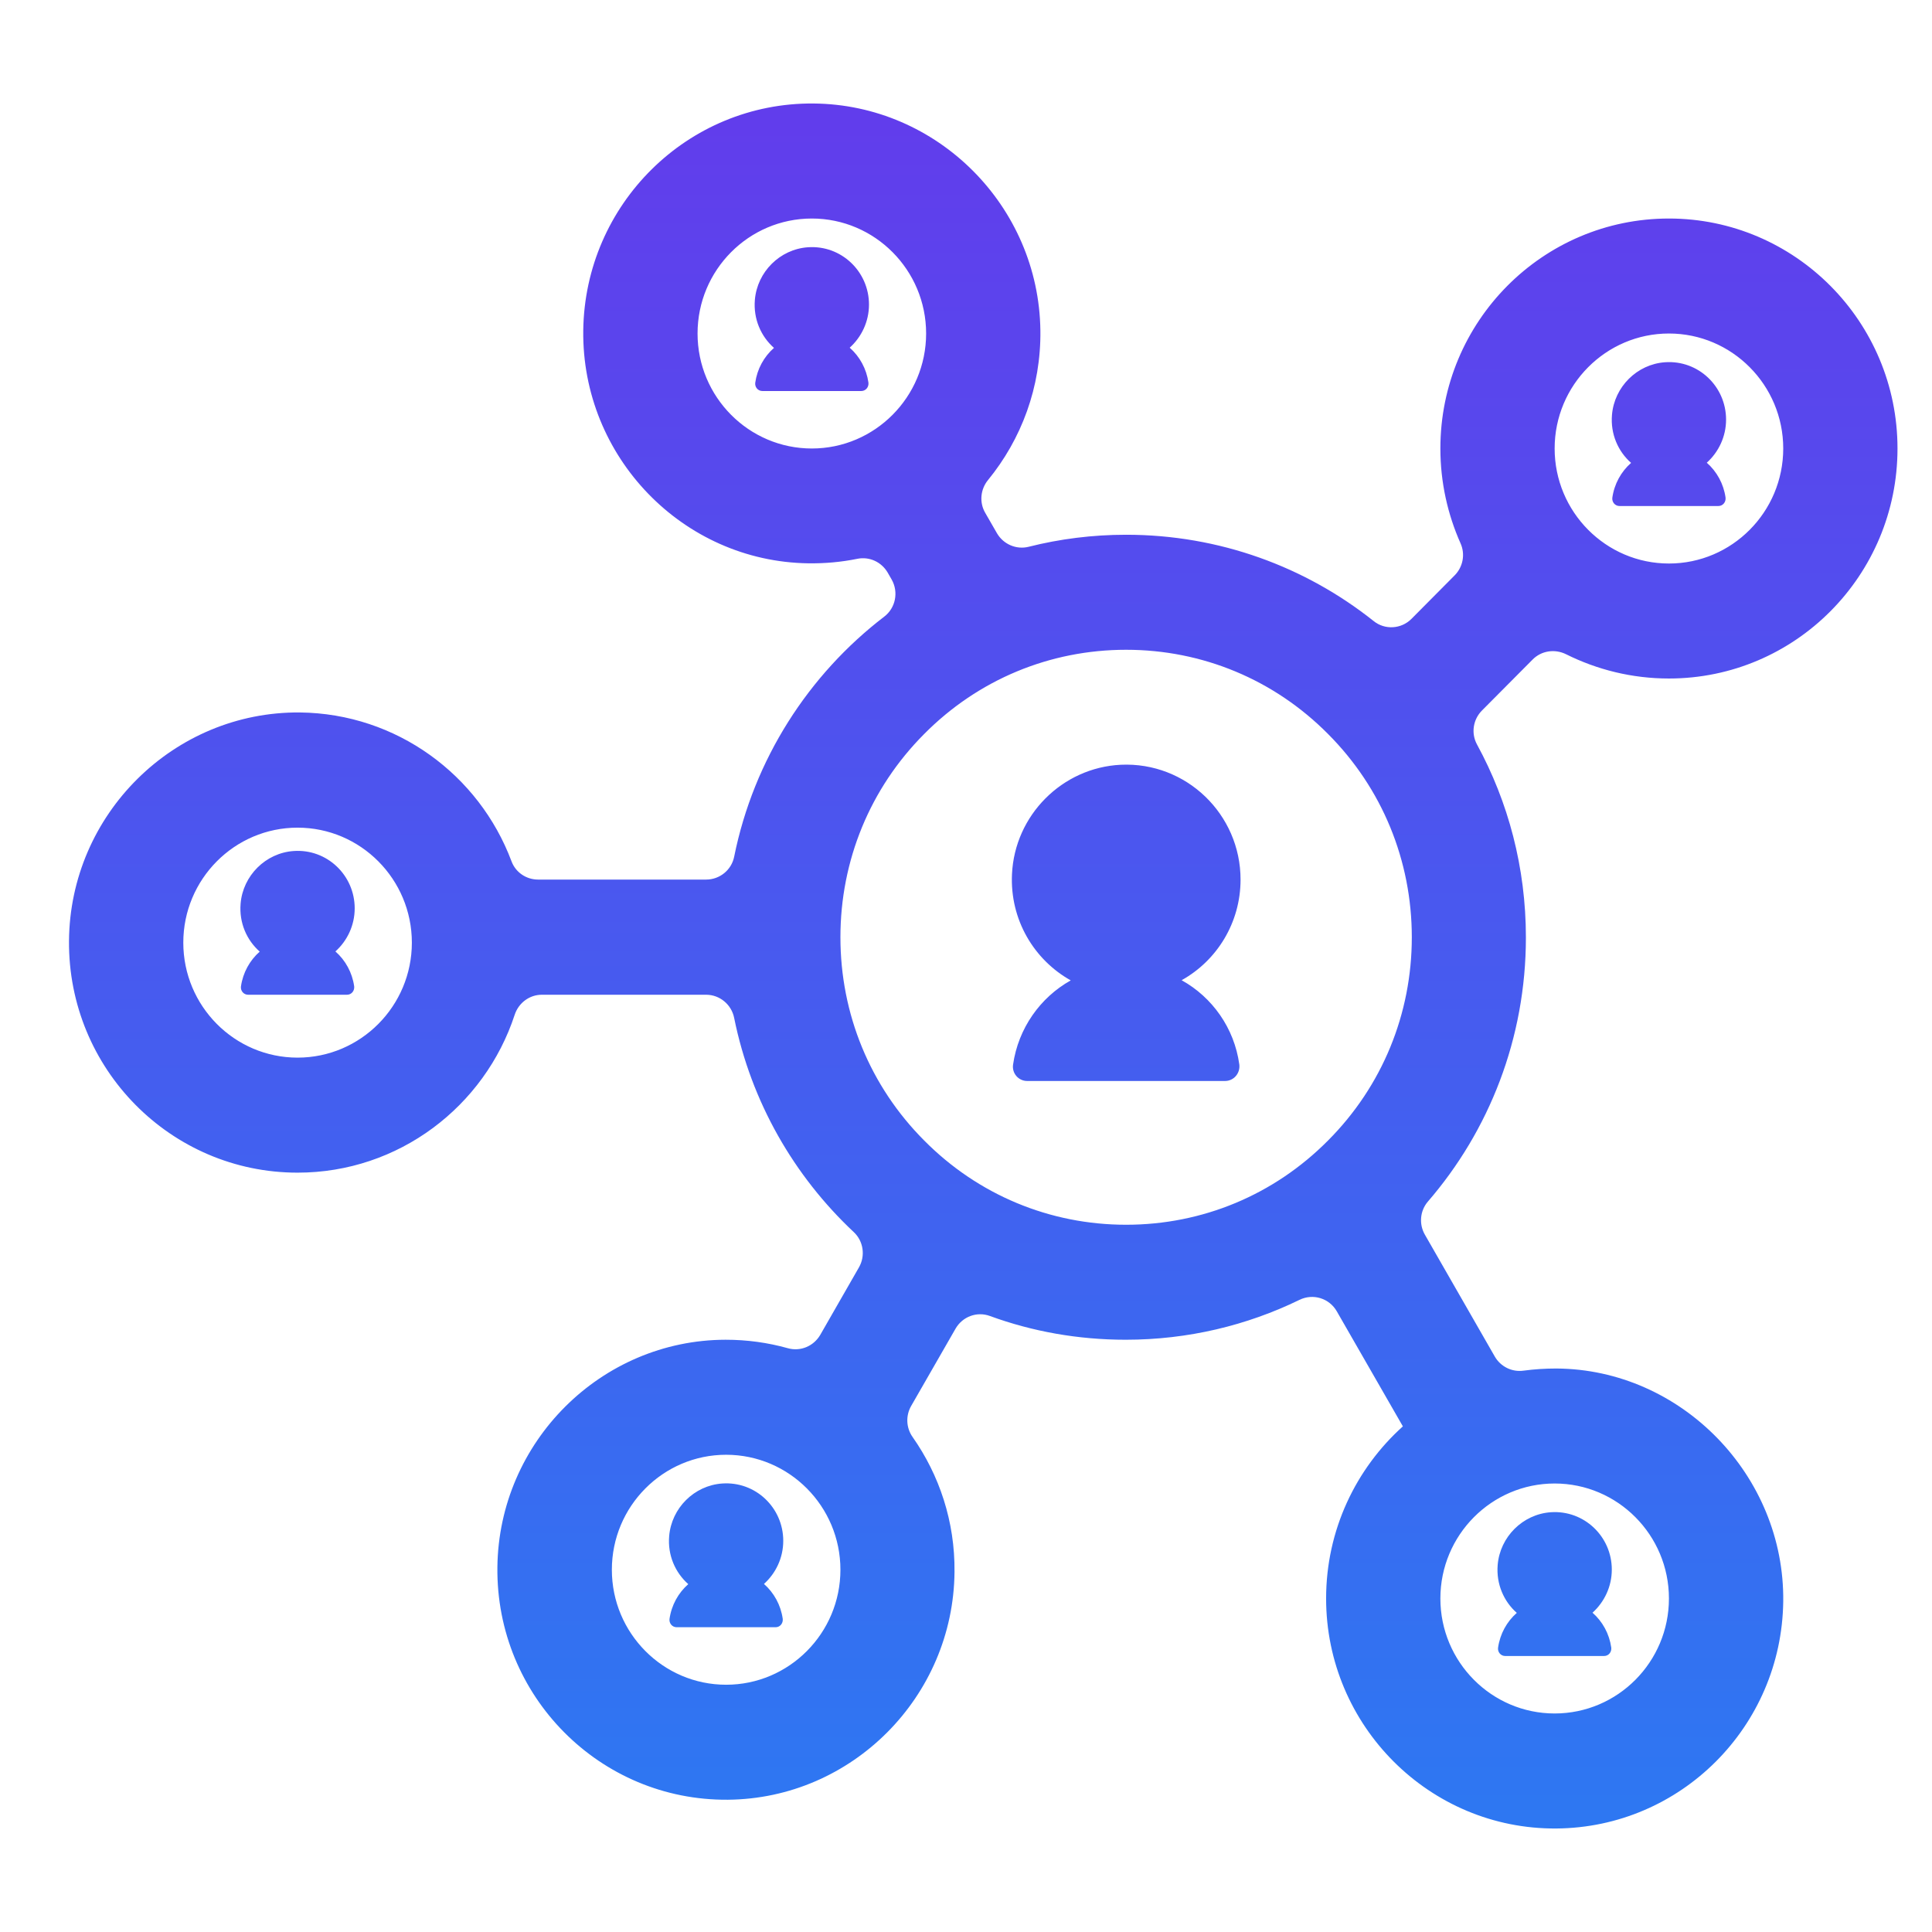 <svg xmlns="http://www.w3.org/2000/svg" xmlns:xlink="http://www.w3.org/1999/xlink" fill="none" version="1.1" width="56" height="56" viewBox="0 0 56 56"><defs><linearGradient x1="0.5" y1="0" x2="0.5" y2="1" id="master_svg0_108_1523"><stop offset="0%" stop-color="#623CEC" stop-opacity="1"/><stop offset="100%" stop-color="#2D78F2" stop-opacity="1"/></linearGradient></defs><g><g></g><g><path d="M48.375,19.667C52.034,19.667,55,16.682,55,13C55,9.323,52.029,6.334,48.375,6.334C44.716,6.334,41.75,9.318,41.75,13C41.75,13.979,41.962,14.912,42.335,15.75C42.475,16.063,42.407,16.432,42.164,16.677L40.912,17.938C40.617,18.235,40.14,18.266,39.814,18C37.842,16.432,35.348,15.5,32.641,15.5C31.668,15.5,30.721,15.62,29.815,15.849C29.458,15.938,29.085,15.776,28.899,15.459L28.557,14.865C28.381,14.563,28.417,14.182,28.64,13.912C29.602,12.735,30.177,11.224,30.156,9.578C30.11,5.969,27.17,3.031,23.583,3C19.929,2.969,16.953,5.922,16.906,9.578C16.86,13.24,19.789,16.276,23.428,16.328C23.914,16.334,24.385,16.292,24.846,16.198C25.198,16.125,25.55,16.287,25.731,16.599L25.845,16.797C26.052,17.162,25.959,17.625,25.628,17.875C23.433,19.557,21.849,22.011,21.28,24.833C21.202,25.219,20.861,25.495,20.467,25.495L15.597,25.495C15.255,25.495,14.945,25.287,14.826,24.964C13.889,22.464,11.498,20.682,8.692,20.651C5.038,20.62,2.026,23.604,2,27.276C1.974,30.979,4.95,33.99,8.625,33.99C11.56,33.99,14.049,32.068,14.919,29.412C15.033,29.068,15.348,28.833,15.706,28.833L20.467,28.833C20.861,28.833,21.202,29.115,21.28,29.505C21.772,31.938,23.014,34.088,24.748,35.714C25.027,35.974,25.089,36.401,24.898,36.734L23.775,38.693C23.583,39.021,23.2,39.182,22.833,39.078C22.258,38.917,21.658,38.833,21.032,38.833C17.424,38.839,14.458,41.792,14.417,45.427C14.375,49.161,17.388,52.198,21.099,52.166C24.696,52.135,27.636,49.182,27.667,45.562C27.682,44.104,27.227,42.755,26.451,41.651C26.264,41.385,26.249,41.036,26.409,40.755L27.698,38.51C27.9,38.161,28.319,38.005,28.697,38.146C29.923,38.594,31.248,38.833,32.63,38.833C34.437,38.833,36.145,38.417,37.666,37.677C38.06,37.484,38.531,37.63,38.748,38.01L40.663,41.344C39.302,42.568,38.438,44.349,38.438,46.333C38.438,50.026,41.44,53.026,45.109,53C48.717,52.974,51.641,50.047,51.688,46.422C51.734,42.771,48.737,39.687,45.109,39.667C44.788,39.667,44.472,39.687,44.162,39.729C43.825,39.776,43.499,39.614,43.329,39.323L41.3,35.786C41.124,35.479,41.16,35.094,41.388,34.828C43.158,32.781,44.229,30.104,44.229,27.172C44.229,25.146,43.717,23.24,42.811,21.578C42.635,21.255,42.697,20.854,42.956,20.594L44.426,19.115C44.679,18.86,45.068,18.802,45.394,18.964C46.294,19.412,47.304,19.667,48.375,19.667ZM48.375,9.667C50.202,9.667,51.688,11.162,51.688,13C51.688,14.839,50.202,16.334,48.375,16.334C46.548,16.334,45.062,14.839,45.062,13C45.062,11.162,46.548,9.667,48.375,9.667ZM8.625,30.656C6.798,30.656,5.313,29.162,5.313,27.323C5.313,25.484,6.798,23.99,8.625,23.99C10.452,23.99,11.938,25.484,11.938,27.323C11.938,29.162,10.452,30.656,8.625,30.656ZM21.047,48.833C19.22,48.833,17.735,47.338,17.735,45.5C17.735,43.661,19.22,42.167,21.047,42.167C22.874,42.167,24.36,43.661,24.36,45.5C24.36,47.338,22.874,48.833,21.047,48.833ZM45.062,43C46.89,43,48.375,44.495,48.375,46.333C48.375,48.172,46.89,49.666,45.062,49.666C43.236,49.666,41.75,48.172,41.75,46.333C41.75,44.495,43.236,43,45.062,43ZM23.531,13C21.704,13,20.219,11.505,20.219,9.667C20.219,7.828,21.704,6.334,23.531,6.334C25.358,6.334,26.844,7.828,26.844,9.667C26.844,11.505,25.358,13,23.531,13ZM26.787,33.057C25.219,31.484,24.36,29.391,24.36,27.167C24.36,24.943,25.219,22.849,26.787,21.276C28.35,19.698,30.431,18.834,32.641,18.834C34.851,18.834,36.931,19.698,38.495,21.276C40.063,22.849,40.922,24.943,40.922,27.167C40.922,29.391,40.063,31.484,38.495,33.057C36.931,34.635,34.851,35.5,32.641,35.5C30.431,35.5,28.35,34.635,26.787,33.057ZM35.508,31.333L29.773,31.333C29.52,31.333,29.328,31.109,29.364,30.859C29.515,29.807,30.151,28.912,31.036,28.417C29.975,27.823,29.271,26.662,29.333,25.339C29.411,23.63,30.788,22.25,32.485,22.167C34.385,22.078,35.958,23.604,35.958,25.495C35.958,26.75,35.27,27.844,34.25,28.412C35.141,28.906,35.777,29.802,35.922,30.854C35.953,31.109,35.762,31.333,35.508,31.333ZM24.965,11.334L22.098,11.334C21.968,11.334,21.875,11.219,21.891,11.094C21.948,10.693,22.144,10.339,22.434,10.084C22.056,9.75,21.834,9.245,21.88,8.693C21.948,7.88,22.605,7.224,23.418,7.167C24.385,7.099,25.188,7.87,25.188,8.828C25.188,9.323,24.97,9.771,24.629,10.078C24.919,10.334,25.115,10.688,25.172,11.089C25.188,11.219,25.094,11.334,24.965,11.334ZM10.059,28.833L7.191,28.833C7.062,28.833,6.969,28.719,6.984,28.594C7.041,28.193,7.238,27.839,7.528,27.583C7.15,27.25,6.928,26.745,6.974,26.193C7.041,25.38,7.699,24.724,8.511,24.667C9.479,24.599,10.281,25.37,10.281,26.328C10.281,26.823,10.064,27.271,9.722,27.578C10.012,27.833,10.209,28.188,10.266,28.589C10.281,28.719,10.188,28.833,10.059,28.833ZM22.481,47.166L19.613,47.166C19.484,47.166,19.391,47.052,19.406,46.927C19.463,46.526,19.66,46.172,19.95,45.917C19.572,45.583,19.349,45.078,19.396,44.526C19.463,43.714,20.12,43.057,20.933,43C21.901,42.932,22.703,43.703,22.703,44.661C22.703,45.156,22.486,45.604,22.144,45.911C22.434,46.167,22.631,46.521,22.688,46.922C22.703,47.052,22.61,47.167,22.481,47.166ZM46.496,48L43.629,48C43.499,48,43.406,47.885,43.422,47.76C43.479,47.359,43.675,47.005,43.965,46.75C43.587,46.417,43.365,45.911,43.411,45.359C43.479,44.547,44.136,43.891,44.949,43.833C45.916,43.766,46.719,44.536,46.719,45.495C46.719,45.989,46.501,46.437,46.16,46.745C46.45,47,46.646,47.354,46.703,47.755C46.719,47.885,46.626,48,46.496,48ZM49.809,14.667L46.941,14.667C46.812,14.667,46.719,14.552,46.734,14.427C46.791,14.026,46.988,13.672,47.278,13.417C46.9,13.084,46.677,12.578,46.724,12.026C46.791,11.214,47.449,10.557,48.261,10.5C49.229,10.432,50.031,11.203,50.031,12.162C50.031,12.656,49.814,13.104,49.472,13.412C49.762,13.667,49.959,14.021,50.016,14.422C50.031,14.552,49.938,14.667,49.809,14.667Z" fill="url(#master_svg0_108_1523)" fill-opacity="1"/></g></g></svg>